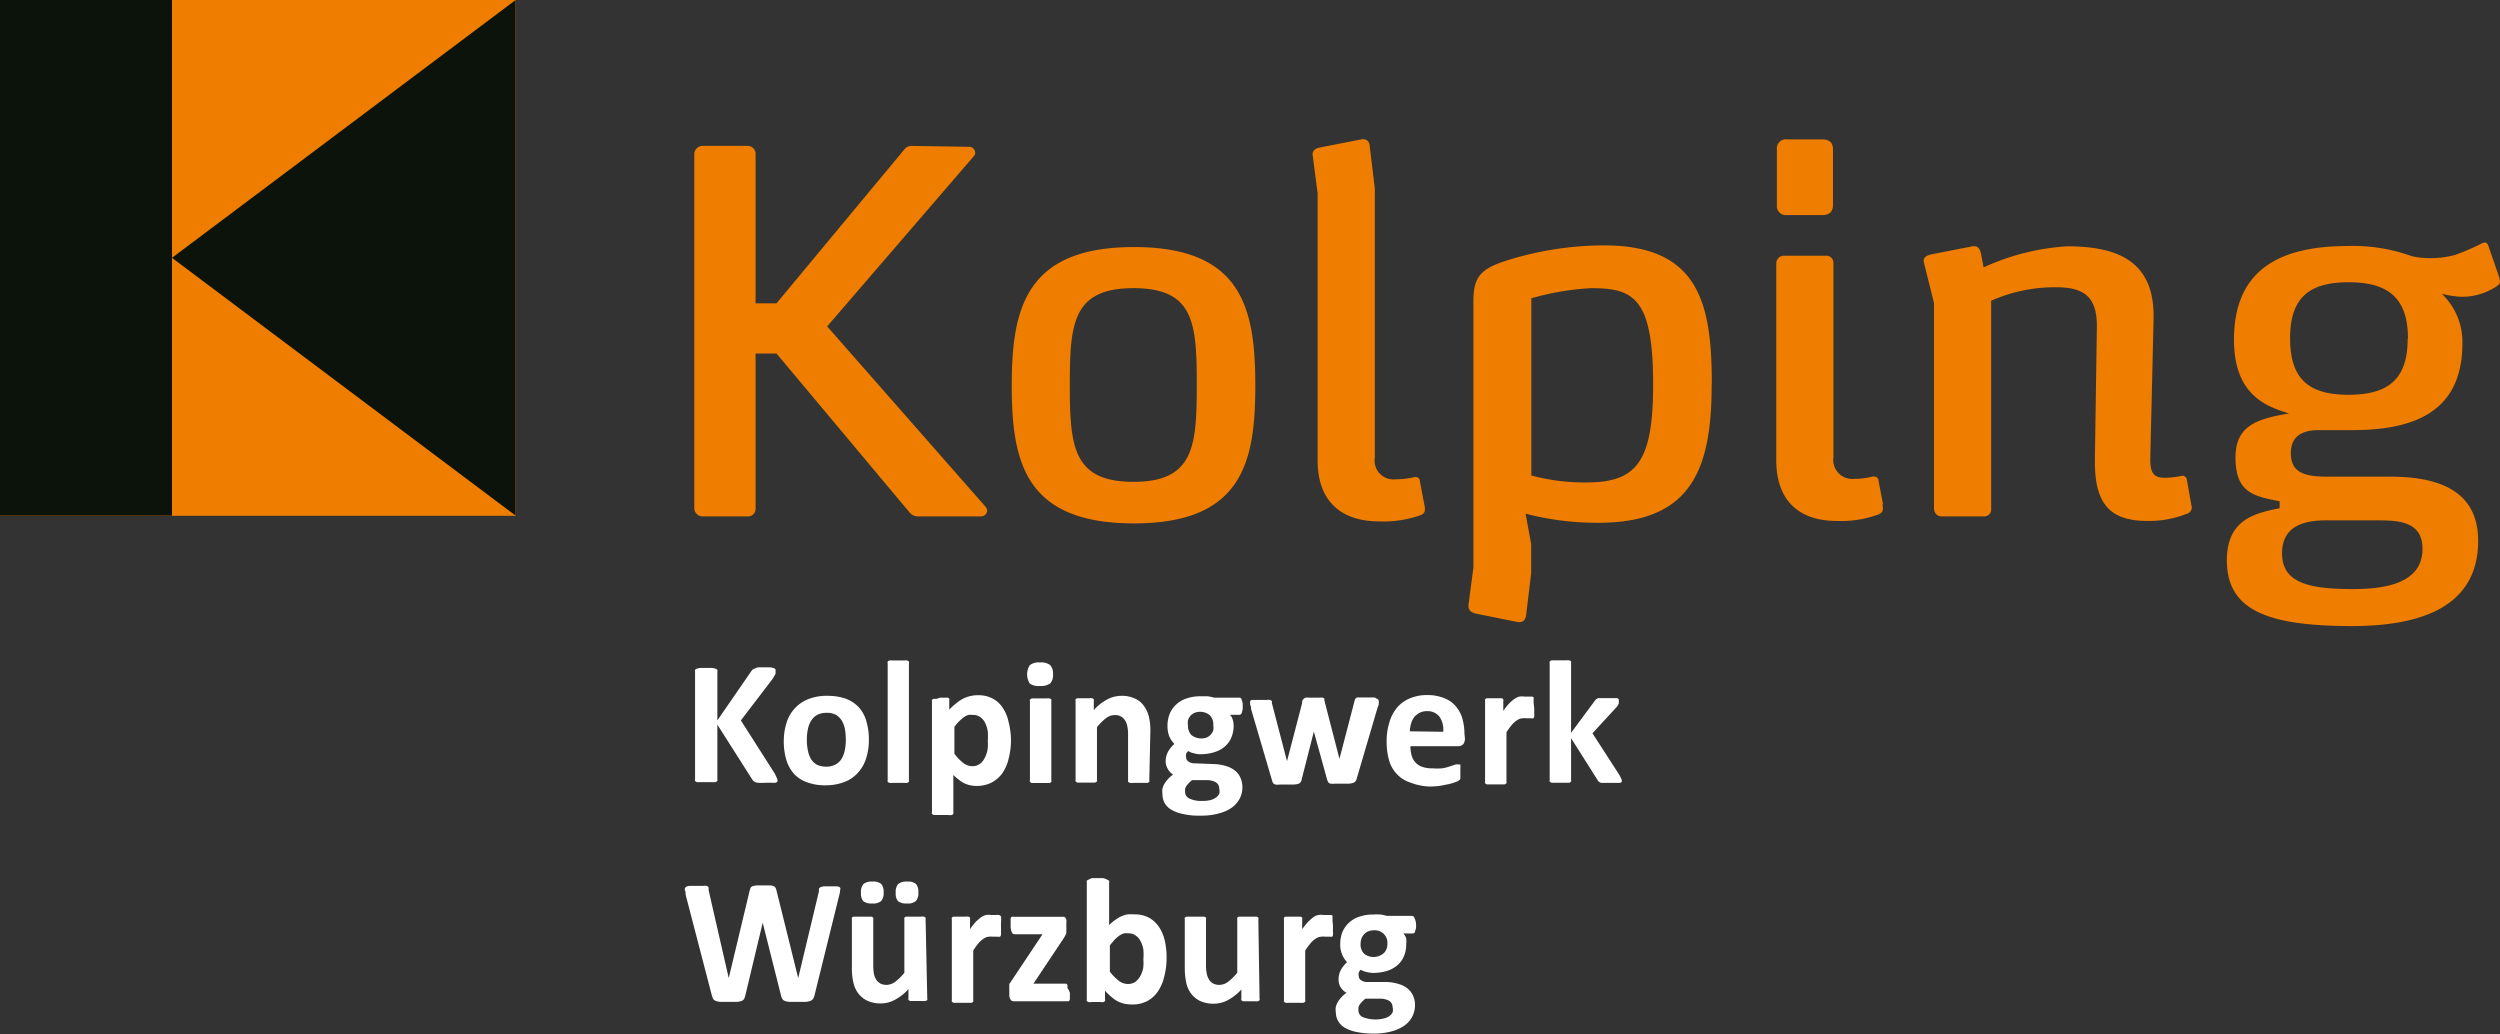 <svg xmlns="http://www.w3.org/2000/svg" viewBox="0 0 164.84 68.18"><rect x="0" y="0" width="164.84" height="68.18" fill="#333333" stroke="none"/><defs><style>.cls-1{fill:#ef7d00;}.cls-2{fill:#0b130b;}.cls-3{fill:#fff;}</style></defs><title>Element 5</title><g id="Ebene_2" data-name="Ebene 2"><g id="Ebene_1-2" data-name="Ebene 1"><path class="cls-1" d="M65.09,33.68a.43.43,0,0,0-.1-.26L54.54,21.52,64.2,10.31a.32.32,0,0,0,.1-.26.4.4,0,0,0-.37-.37L60.1,9.62a.6.6,0,0,0-.47.23L51.2,20H49.82V10.11a.52.52,0,0,0-.53-.49H46.34a.55.55,0,0,0-.56.49V33.55a.55.55,0,0,0,.56.5h2.95a.5.5,0,0,0,.53-.5V23.31H51.2L60,33.82a.71.71,0,0,0,.49.23h4.23a.4.4,0,0,0,.37-.37m13.82-8.29c0,4-.17,6.38-4.17,6.38s-4.2-2.35-4.2-6.38S70.71,19,74.74,19s4.17,2.35,4.17,6.42m3.86,0c0-5.06-.85-9.13-8-9.13s-8.06,4.07-8.06,9.13.89,9.09,8.06,9.09,8-4.07,8-9.09m11.16,7.93-.3-1.58c0-.24-.17-.37-.43-.3a4.94,4.94,0,0,1-1.16.13,1.24,1.24,0,0,1-1.39-1.42V12.43l-.33-2.75c0-.29-.16-.56-.56-.49l-2.71.53c-.3.06-.53.2-.5.49l.33,2.55V30.38c0,2.58,1.46,4,4.07,4a7.36,7.36,0,0,0,2.74-.42c.14-.07.33-.14.24-.6m15.07-8c0,5.1-1.09,6.45-4.39,6.45a13.34,13.34,0,0,1-3.64-.46V19.67A17.71,17.71,0,0,1,104.9,19c2.78,0,4.1.6,4.1,6.31m3.87,0c0-5.33-.86-9.13-7.11-9.13a21.49,21.49,0,0,0-6.61,1.06c-1.55.53-2,1.06-2,2.64V37.42l-.33,2.51c0,.33.2.46.5.53L100,41c.46.1.59-.17.63-.46l.33-2.75V35.87l-.37-2a18.78,18.78,0,0,0,4.8.6c6.08,0,7.47-3.44,7.47-9.09m8-11.87V9.85c0-.43-.23-.66-.7-.66h-2.31a.6.6,0,0,0-.69.66v3.67a.6.6,0,0,0,.69.66h2.31c.47,0,.7-.23.7-.66m3.3,19.73-.29-1.51c0-.24-.17-.37-.47-.3a4.55,4.55,0,0,1-1.12.13,1.25,1.25,0,0,1-1.39-1.42V17.35a.47.47,0,0,0-.49-.49h-2.75a.51.51,0,0,0-.53.49v13c0,2.58,1.42,4,4,4a7.17,7.17,0,0,0,2.74-.43c.3-.14.33-.27.26-.67m20.38.11-.3-1.69a.3.3,0,0,0-.33-.3,5.17,5.17,0,0,1-1.09.13c-.63,0-1-.13-1-1.22L142,21v-.16c0-3.44-2.12-4.6-5.69-4.6a15.48,15.48,0,0,0-5.52,1.39l-.17-.89c-.06-.27-.16-.56-.56-.5l-2.71.53c-.3.07-.59.2-.49.56l.66,2.65V33.55a.51.51,0,0,0,.56.5h2.71a.46.46,0,0,0,.5-.5V19.83a10.32,10.32,0,0,1,4.26-.89c1.82,0,2.71.59,2.71,2.55l-.13,8.69v.3c0,2.74,1,3.87,3.47,3.87a6.81,6.81,0,0,0,2.58-.47.44.44,0,0,0,.33-.52m14.24-11c0,2.65-1.29,3.67-3.9,3.67S151,25,151,22.31s1.26-3.7,3.87-3.7,3.9,1.06,3.9,3.7m-5.39,12h3.44c1.45,0,2.91.13,2.91,1.88,0,2.28-2.48,2.65-4.57,2.65-2.77,0-4.69-.34-4.69-2.35,0-1.82,1.46-2.18,2.91-2.18m11.44-15.81a.84.84,0,0,0-.07-.33l-.66-1.91c-.07-.2-.13-.27-.26-.27a.6.6,0,0,0-.27.1,14.12,14.12,0,0,1-1.72.73,6.1,6.1,0,0,1-1.55.2,5.19,5.19,0,0,1-1.26-.13l-.33-.11a11.38,11.38,0,0,0-3.86-.56c-4.53,0-7.54,1.56-7.54,6.18,0,3.74,2.25,4.43,3.63,4.86-2.18.37-3.53.83-3.53,2.91,0,2.28,1.15,2.55,2.91,2.88v.46c-1.63.33-3.48.73-3.48,3.44,0,3.31,2.72,4.33,8.27,4.33,4.83,0,8.3-1.45,8.3-5.62,0-3.37-2.71-4.23-5.79-4.23H153.5c-1.55,0-2.45-.26-2.45-1.55,0-.83.4-1.52,1.85-1.52.86,0,1,0,2.22,0,4.23,0,7.24-1.32,7.24-5.72A4.37,4.37,0,0,0,161,19.37a6,6,0,0,0,1.36.2,4.09,4.09,0,0,0,2.31-.73.38.38,0,0,0,.17-.3"/><rect class="cls-1" width="34.02" height="34.01"/><path class="cls-2" d="M0,34H11.34V0H0Zm34,0V0L11.34,17Z"/><path class="cls-3" d="M51.26,51.41a.17.17,0,0,1,0,.12.23.23,0,0,1-.12.08,1.09,1.09,0,0,1-.25,0l-.4,0a3.39,3.39,0,0,1-.54,0,.55.55,0,0,1-.24-.09.53.53,0,0,1-.12-.14l-2.29-3.6v3.6a.2.2,0,0,1,0,.11.32.32,0,0,1-.13.08,1,1,0,0,1-.23,0l-.38,0-.37,0a1.11,1.11,0,0,1-.24,0,.28.28,0,0,1-.12-.08.15.15,0,0,1,0-.11V44.28a.14.14,0,0,1,0-.11.21.21,0,0,1,.12-.08,1.11,1.11,0,0,1,.24-.05l.37,0,.38,0a1,1,0,0,1,.23.05.24.24,0,0,1,.13.08.18.18,0,0,1,0,.11V47.5l2.22-3.22a.4.4,0,0,1,.1-.12.36.36,0,0,1,.15-.08A.86.86,0,0,1,50,44l.38,0,.39,0a1.11,1.11,0,0,1,.24.05.23.23,0,0,1,.12.08.15.15,0,0,1,0,.11.53.53,0,0,1,0,.2l-.2.34-2.08,2.72L51.08,51a3.29,3.29,0,0,1,.15.32A.35.35,0,0,1,51.26,51.41Z"/><path class="cls-3" d="M57.29,48.78A4,4,0,0,1,57.11,50a2.55,2.55,0,0,1-.53.94,2.31,2.31,0,0,1-.9.62,3.46,3.46,0,0,1-1.26.22,3.41,3.41,0,0,1-1.21-.2,2.14,2.14,0,0,1-.86-.56,2.43,2.43,0,0,1-.5-.91,4.2,4.2,0,0,1-.17-1.23,4,4,0,0,1,.18-1.22,2.54,2.54,0,0,1,.54-.95,2.44,2.44,0,0,1,.89-.61,3.26,3.26,0,0,1,1.26-.22,3.68,3.68,0,0,1,1.22.19,2.22,2.22,0,0,1,.85.56,2.3,2.3,0,0,1,.5.91A4.22,4.22,0,0,1,57.29,48.78Zm-1.52,0a4,4,0,0,0-.06-.71,1.63,1.63,0,0,0-.21-.56,1.09,1.09,0,0,0-.39-.38,1.25,1.25,0,0,0-.61-.13,1.34,1.34,0,0,0-.58.12,1,1,0,0,0-.4.35,1.51,1.51,0,0,0-.24.56,3.22,3.22,0,0,0-.08.74,3.17,3.17,0,0,0,.07.71,1.76,1.76,0,0,0,.2.56,1.09,1.09,0,0,0,.39.38,1.41,1.41,0,0,0,.61.13,1.28,1.28,0,0,0,.58-.12,1.07,1.07,0,0,0,.41-.35,1.72,1.72,0,0,0,.23-.55A3.38,3.38,0,0,0,55.77,48.83Z"/><path class="cls-3" d="M59.93,51.44a.12.12,0,0,1,0,.1.23.23,0,0,1-.12.08,1,1,0,0,1-.22,0l-.36,0-.36,0a1,1,0,0,1-.22,0,.23.23,0,0,1-.12-.08.12.12,0,0,1,0-.1v-7.7a.15.15,0,0,1,0-.11.23.23,0,0,1,.12-.08.9.9,0,0,1,.22,0h.72a.9.9,0,0,1,.22,0,.23.23,0,0,1,.12.08.15.15,0,0,1,0,.11Z"/><path class="cls-3" d="M66.66,48.75A4.84,4.84,0,0,1,66.51,50a2.86,2.86,0,0,1-.43,1,2.12,2.12,0,0,1-.72.61,2.17,2.17,0,0,1-1,.21,1.86,1.86,0,0,1-.42-.05,1.82,1.82,0,0,1-.37-.13,2.33,2.33,0,0,1-.35-.23,3.31,3.31,0,0,1-.36-.31v2.46a.18.18,0,0,1,0,.1.23.23,0,0,1-.12.08,1,1,0,0,1-.22,0l-.36,0-.36,0-.23,0a.36.36,0,0,1-.12-.08.17.17,0,0,1,0-.1v-7.3a.2.2,0,0,1,0-.11.2.2,0,0,1,.1-.07l.19,0L62,46l.29,0,.2,0a.26.26,0,0,1,.1.07.2.2,0,0,1,0,.11v.61a4.18,4.18,0,0,1,.45-.41,2.45,2.45,0,0,1,.44-.3,2.15,2.15,0,0,1,.48-.18,2.1,2.1,0,0,1,.51-.06,2,2,0,0,1,1,.23,1.78,1.78,0,0,1,.66.62,2.56,2.56,0,0,1,.37.91A5,5,0,0,1,66.66,48.75Zm-1.53.11a4.37,4.37,0,0,0,0-.64,2.09,2.09,0,0,0-.17-.55,1,1,0,0,0-.32-.38.77.77,0,0,0-.49-.15,1,1,0,0,0-.29,0,.85.85,0,0,0-.29.14,2.69,2.69,0,0,0-.64.65V49.7a3.14,3.14,0,0,0,.59.61,1,1,0,0,0,.58.21.84.84,0,0,0,.49-.14,1,1,0,0,0,.33-.39,1.75,1.75,0,0,0,.19-.53A2.46,2.46,0,0,0,65.13,48.86Z"/><path class="cls-3" d="M69.43,44.45a.82.82,0,0,1-.18.61,1.05,1.05,0,0,1-.68.17,1,1,0,0,1-.67-.16,1.13,1.13,0,0,1,0-1.21.94.94,0,0,1,.67-.18,1,1,0,0,1,.67.17A.8.8,0,0,1,69.43,44.45Zm-.11,7a.15.15,0,0,1,0,.1.23.23,0,0,1-.12.08l-.23,0-.35,0-.36,0-.23,0a.36.36,0,0,1-.12-.08.15.15,0,0,1,0-.1V46.23a.2.2,0,0,1,0-.11l.12-.07.23,0,.36,0,.35,0a1,1,0,0,1,.23,0,.31.31,0,0,1,.12.07.21.21,0,0,1,0,.11Z"/><path class="cls-3" d="M75.78,51.44a.12.12,0,0,1,0,.1.24.24,0,0,1-.11.08l-.23,0-.35,0-.36,0a1,1,0,0,1-.23,0,.36.36,0,0,1-.12-.08.15.15,0,0,1,0-.1v-3a2.41,2.41,0,0,0-.06-.6,1,1,0,0,0-.16-.37.78.78,0,0,0-.27-.24.8.8,0,0,0-.39-.08.94.94,0,0,0-.57.2,3.38,3.38,0,0,0-.6.6v3.47a.15.15,0,0,1,0,.1.36.36,0,0,1-.12.08l-.23,0-.36,0-.35,0-.23,0a.36.36,0,0,1-.12-.08.15.15,0,0,1,0-.1V46.22a.2.2,0,0,1,0-.11.2.2,0,0,1,.1-.07l.2,0,.3,0,.31,0a.69.69,0,0,1,.19,0,.2.2,0,0,1,.1.07.2.2,0,0,1,0,.11v.6a3.22,3.22,0,0,1,.88-.7,2,2,0,0,1,.93-.24,2,2,0,0,1,.9.18,1.4,1.4,0,0,1,.59.48,2,2,0,0,1,.33.7,3.91,3.91,0,0,1,.1,1Z"/><path class="cls-3" d="M81.94,46.58a.91.91,0,0,1-.07.42c0,.08-.09.13-.16.13H81.1a.78.78,0,0,1,.18.32,1.15,1.15,0,0,1,.06.37,2,2,0,0,1-.15.81,1.56,1.56,0,0,1-.44.6,1.91,1.91,0,0,1-.69.37,3,3,0,0,1-.89.13,1.51,1.51,0,0,1-.48-.07,1.06,1.06,0,0,1-.35-.14.83.83,0,0,0-.13.18.6.6,0,0,0,0,.24.32.32,0,0,0,.15.27.66.66,0,0,0,.42.12l1.27.05a3.11,3.11,0,0,1,.79.13,1.73,1.73,0,0,1,.59.3,1.26,1.26,0,0,1,.36.47,1.61,1.61,0,0,1,.13.63,1.66,1.66,0,0,1-.17.73,1.82,1.82,0,0,1-.51.6,2.63,2.63,0,0,1-.86.39,4.25,4.25,0,0,1-1.19.15A4.68,4.68,0,0,1,78,53.67a2.36,2.36,0,0,1-.78-.29,1.18,1.18,0,0,1-.44-.45,1.2,1.2,0,0,1-.13-.57,1.14,1.14,0,0,1,0-.37,1.36,1.36,0,0,1,.14-.33,2.34,2.34,0,0,1,.24-.31,2.21,2.21,0,0,1,.32-.28A.93.93,0,0,1,77,50.7a1,1,0,0,1-.14-.51,1.34,1.34,0,0,1,.16-.63,2,2,0,0,1,.41-.51,1.75,1.75,0,0,1-.33-.49,1.87,1.87,0,0,1-.12-.72,2.09,2.09,0,0,1,.16-.81,1.73,1.73,0,0,1,.45-.61,1.78,1.78,0,0,1,.69-.38,2.71,2.71,0,0,1,.88-.13l.47,0a2.59,2.59,0,0,1,.42.09h1.65c.07,0,.12,0,.17.13A1.09,1.09,0,0,1,81.94,46.58ZM80.39,52a.47.47,0,0,0-.21-.41,1.15,1.15,0,0,0-.58-.15l-1,0a1.79,1.79,0,0,0-.24.22,1.25,1.25,0,0,0-.15.19.45.45,0,0,0-.07.18,1.1,1.1,0,0,0,0,.18.48.48,0,0,0,.3.45,1.84,1.84,0,0,0,.83.15,2.23,2.23,0,0,0,.56-.06,1.16,1.16,0,0,0,.37-.18.65.65,0,0,0,.2-.25A.72.72,0,0,0,80.39,52ZM80,47.82a.87.87,0,0,0-.23-.66,1,1,0,0,0-1-.16.8.8,0,0,0-.28.2.9.9,0,0,0-.16.29,1.34,1.34,0,0,0,0,.35.89.89,0,0,0,.23.63,1.06,1.06,0,0,0,1,.16.77.77,0,0,0,.27-.19.85.85,0,0,0,.17-.29A1,1,0,0,0,80,47.82Z"/><path class="cls-3" d="M90.91,46.2a.92.92,0,0,1,0,.16c0,.06,0,.15-.07.27l-1.39,4.73a.48.48,0,0,1-.08.16.39.39,0,0,1-.14.1,1.43,1.43,0,0,1-.28.05h-.46l-.47,0a1,1,0,0,1-.29,0,.27.27,0,0,1-.15-.09.77.77,0,0,1-.07-.16l-.88-3.18v0l-.81,3.18a.34.34,0,0,1-.07.16.27.27,0,0,1-.14.1,1.55,1.55,0,0,1-.29.05h-.47l-.47,0a.94.94,0,0,1-.28,0,.27.27,0,0,1-.15-.09.46.46,0,0,1-.07-.16l-1.39-4.73c0-.11,0-.2-.06-.26a1.28,1.28,0,0,1,0-.17.19.19,0,0,1,0-.1.27.27,0,0,1,.12-.07l.23,0h.74a1,1,0,0,1,.23,0,.24.24,0,0,1,.11.08.31.31,0,0,1,0,.12l1,3.84v0l1-3.84a.61.61,0,0,1,0-.12A.36.36,0,0,1,86.1,46a.87.87,0,0,1,.21,0h.36L87,46a.87.87,0,0,1,.21,0,.18.18,0,0,1,.11.07.31.31,0,0,1,0,.1l1,3.87,0,.06v-.07l1-3.84a.31.31,0,0,1,.05-.12.24.24,0,0,1,.11-.08l.23,0h.71l.22,0a.2.2,0,0,1,.1.07A.19.19,0,0,1,90.91,46.2Z"/><path class="cls-3" d="M96.59,48.68a.58.58,0,0,1-.12.4.45.45,0,0,1-.33.12H93a1.92,1.92,0,0,0,.08.61,1,1,0,0,0,.25.46,1,1,0,0,0,.44.29,1.87,1.87,0,0,0,.66.1,4.5,4.5,0,0,0,.68,0,4,4,0,0,0,.5-.13l.36-.12a.56.56,0,0,1,.23,0,.15.15,0,0,1,.09,0,.1.1,0,0,1,0,.07.39.39,0,0,1,0,.15c0,.06,0,.14,0,.24s0,.16,0,.22a.78.78,0,0,1,0,.16l0,.11-.07.08a.62.62,0,0,1-.2.11,3.88,3.88,0,0,1-.44.14l-.6.12a5.58,5.58,0,0,1-.73.05A3.78,3.78,0,0,1,93,51.6a2.13,2.13,0,0,1-.87-.53,2.24,2.24,0,0,1-.53-.9,4.46,4.46,0,0,1-.17-1.28,4.08,4.08,0,0,1,.18-1.26,2.66,2.66,0,0,1,.53-1,2.17,2.17,0,0,1,.84-.59,2.82,2.82,0,0,1,1.11-.21,2.93,2.93,0,0,1,1.13.2,1.9,1.9,0,0,1,.76.53,2.13,2.13,0,0,1,.44.81,3.75,3.75,0,0,1,.14,1Zm-1.43-.43a1.51,1.51,0,0,0-.25-1,1,1,0,0,0-.82-.36,1.07,1.07,0,0,0-.49.11,1.2,1.2,0,0,0-.35.28,1.33,1.33,0,0,0-.21.43,2.09,2.09,0,0,0-.08.51Z"/><path class="cls-3" d="M101.16,46.7c0,.14,0,.26,0,.35a.87.87,0,0,1,0,.21.14.14,0,0,1-.06.1.12.12,0,0,1-.09,0,.23.23,0,0,1-.11,0l-.13,0-.16,0a.64.64,0,0,0-.2,0,.69.69,0,0,0-.24.05,1.53,1.53,0,0,0-.26.16,1.83,1.83,0,0,0-.27.28,4.42,4.42,0,0,0-.31.43v3.26a.15.15,0,0,1,0,.1.36.36,0,0,1-.12.08l-.23,0-.36,0-.36,0-.22,0a.23.23,0,0,1-.12-.08.15.15,0,0,1,0-.1V46.22a.2.2,0,0,1,0-.11.23.23,0,0,1,.11-.07l.2,0,.3,0,.31,0,.19,0a.22.22,0,0,1,.09.07.2.2,0,0,1,0,.11v.65a4.65,4.65,0,0,1,.39-.49,3,3,0,0,1,.35-.3,1.15,1.15,0,0,1,.32-.15,1.26,1.26,0,0,1,.33,0h.17l.18,0,.16,0a.19.19,0,0,1,.1.05.12.12,0,0,1,0,.07.46.46,0,0,1,0,.09s0,.11,0,.19Z"/><path class="cls-3" d="M106.93,51.45a.13.13,0,0,1,0,.1.23.23,0,0,1-.11.07l-.23,0-.38,0h-.39l-.25,0a.53.53,0,0,1-.15-.08.38.38,0,0,1-.09-.12l-1.74-2.75v2.76a.15.15,0,0,1,0,.1.23.23,0,0,1-.12.08l-.22,0-.36,0-.36,0-.23,0a.36.36,0,0,1-.12-.08.15.15,0,0,1,0-.1v-7.7a.2.2,0,0,1,0-.11.36.36,0,0,1,.12-.08l.23,0h.72a1,1,0,0,1,.22,0,.23.23,0,0,1,.12.08.21.21,0,0,1,0,.11v4.59l1.54-2.08a.69.69,0,0,1,.11-.13.53.53,0,0,1,.15-.08l.24,0,.37,0,.37,0,.24,0a.22.22,0,0,1,.12.07.15.15,0,0,1,0,.11.49.49,0,0,1,0,.19.8.8,0,0,1-.13.21L105,48.35l1.77,2.74a1.22,1.22,0,0,1,.1.2A.34.34,0,0,1,106.93,51.45Z"/><path class="cls-3" d="M53.7,65.65a.56.56,0,0,1-.1.22.35.35,0,0,1-.18.13,1.22,1.22,0,0,1-.32.06l-.49,0-.54,0a1.06,1.06,0,0,1-.31-.06.29.29,0,0,1-.17-.13.56.56,0,0,1-.09-.22l-1.21-4.81h0l-1.15,4.81a.93.93,0,0,1-.08.22.33.33,0,0,1-.17.13,1.13,1.13,0,0,1-.31.06l-.52,0-.54,0a1.22,1.22,0,0,1-.32-.06.33.33,0,0,1-.17-.13,1.23,1.23,0,0,1-.09-.22L45.21,59q0-.21-.06-.33a.21.21,0,0,1,.07-.18.45.45,0,0,1,.24-.08l.47,0h.43a1,1,0,0,1,.24,0,.25.25,0,0,1,.12.1.61.61,0,0,1,0,.17l1.33,5.81h0l1.38-5.77.06-.18a.28.28,0,0,1,.13-.11l.25-.05.42,0,.45,0a.6.6,0,0,1,.26.05.27.27,0,0,1,.13.1.69.69,0,0,1,.07.19l1.43,5.77h0L54,58.76a.62.62,0,0,1,0-.16.22.22,0,0,1,.12-.11.89.89,0,0,1,.23-.05l.43,0,.4,0a.4.4,0,0,1,.21.08.22.22,0,0,1,0,.19,1.35,1.35,0,0,1-.06.34Z"/><path class="cls-3" d="M61.14,65.84a.15.15,0,0,1,0,.1A.24.24,0,0,1,61,66a.69.69,0,0,1-.19,0l-.3,0-.31,0A.69.69,0,0,1,60,66a.21.21,0,0,1-.1-.08.15.15,0,0,1,0-.1v-.6a3.25,3.25,0,0,1-.89.7,1.89,1.89,0,0,1-.92.24,2,2,0,0,1-.91-.18,1.64,1.64,0,0,1-.59-.48,1.84,1.84,0,0,1-.32-.71,4,4,0,0,1-.1-1V60.62a.2.2,0,0,1,0-.11.22.22,0,0,1,.12-.07l.23,0,.35,0,.36,0,.23,0a.35.35,0,0,1,.12.07.2.2,0,0,1,0,.11v3a3.32,3.32,0,0,0,.05.63,1.38,1.38,0,0,0,.16.37.92.92,0,0,0,.28.24.93.93,0,0,0,.39.08,1,1,0,0,0,.56-.2,3.4,3.4,0,0,0,.61-.6V60.62a.2.2,0,0,1,0-.11.22.22,0,0,1,.12-.07l.23,0,.35,0,.36,0a1,1,0,0,1,.22,0,.22.22,0,0,1,.12.07.21.21,0,0,1,0,.11Zm-2.88-7a.76.76,0,0,1-.16.57.8.8,0,0,1-.59.16.86.86,0,0,1-.59-.15.79.79,0,0,1-.15-.55.81.81,0,0,1,.16-.58.84.84,0,0,1,.58-.16.81.81,0,0,1,.6.16A.79.79,0,0,1,58.26,58.85Zm2.29,0a.76.76,0,0,1-.16.57.8.8,0,0,1-.59.16.87.87,0,0,1-.59-.15.79.79,0,0,1-.15-.55.81.81,0,0,1,.16-.58.85.85,0,0,1,.59-.16.8.8,0,0,1,.59.16A.79.79,0,0,1,60.55,58.85Z"/><path class="cls-3" d="M66,61.1a3.16,3.16,0,0,1,0,.35,1,1,0,0,1,0,.21.29.29,0,0,1-.06.1.17.17,0,0,1-.1,0,.18.18,0,0,1-.1,0l-.14,0-.16,0a.58.58,0,0,0-.19,0,.74.74,0,0,0-.25.05,1.48,1.48,0,0,0-.25.16,1.84,1.84,0,0,0-.28.28,4.47,4.47,0,0,0-.3.43v3.26a.15.15,0,0,1,0,.1.23.23,0,0,1-.12.08l-.23,0-.35,0-.36,0-.23,0a.36.36,0,0,1-.12-.08.15.15,0,0,1,0-.1V60.62a.2.2,0,0,1,0-.11.2.2,0,0,1,.1-.07l.2,0,.3,0,.31,0a.69.69,0,0,1,.19,0,.2.2,0,0,1,.1.07.2.2,0,0,1,0,.11v.65a3.65,3.65,0,0,1,.38-.49,4.07,4.07,0,0,1,.35-.3,1,1,0,0,1,.33-.15,1.26,1.26,0,0,1,.33,0h.16l.18,0a.69.69,0,0,1,.17,0,.23.23,0,0,1,.1.05.18.18,0,0,1,.05.07.64.64,0,0,1,0,.09.84.84,0,0,1,0,.19C66,60.85,66,61,66,61.1Z"/><path class="cls-3" d="M70.54,65.44a2.33,2.33,0,0,1,0,.29.78.78,0,0,1,0,.19.21.21,0,0,1-.08.1l-.11,0H66.88a.27.27,0,0,1-.24-.1.54.54,0,0,1-.09-.35v-.27a1.15,1.15,0,0,1,0-.19.76.76,0,0,1,0-.16c0-.06,0-.11.07-.16a1.45,1.45,0,0,1,.12-.19l2-3H66.88a.2.2,0,0,1-.17-.14,1,1,0,0,1-.07-.45,2.44,2.44,0,0,1,0-.29.78.78,0,0,1,0-.18.22.22,0,0,1,.07-.09.2.2,0,0,1,.11,0h3.34a.22.22,0,0,1,.09.07.23.23,0,0,1,.06.13.59.59,0,0,1,0,.2v.29a1.34,1.34,0,0,1,0,.21l0,.17a.77.77,0,0,1-.07.16,1.62,1.62,0,0,1-.1.18l-2,3h2.06l.1,0a.18.18,0,0,1,.08.09.56.56,0,0,1,0,.18A2.07,2.07,0,0,1,70.54,65.44Z"/><path class="cls-3" d="M76.92,63.16a4.8,4.8,0,0,1-.16,1.25,2.88,2.88,0,0,1-.44,1,2,2,0,0,1-.7.61,2.11,2.11,0,0,1-1,.21,2.65,2.65,0,0,1-.5-.05,2.23,2.23,0,0,1-.43-.16,2.19,2.19,0,0,1-.41-.29,3.21,3.21,0,0,1-.42-.41v.57a.18.18,0,0,1,0,.11.26.26,0,0,1-.1.07.54.54,0,0,1-.2,0l-.3,0-.3,0a.45.45,0,0,1-.19,0,.23.23,0,0,1-.11-.07.18.18,0,0,1,0-.11v-7.7a.21.21,0,0,1,0-.11.23.23,0,0,1,.12-.08A1,1,0,0,1,72,57.9h.72A.9.9,0,0,1,73,58a.32.32,0,0,1,.13.08.2.2,0,0,1,0,.11V61a2.41,2.41,0,0,1,.4-.34,2.36,2.36,0,0,1,.4-.24,2,2,0,0,1,.41-.13,3.13,3.13,0,0,1,.44,0,2,2,0,0,1,1,.23,2,2,0,0,1,.66.63,2.76,2.76,0,0,1,.37.91A5,5,0,0,1,76.92,63.16Zm-1.53.1a4.48,4.48,0,0,0,0-.64,1.78,1.78,0,0,0-.18-.55,1,1,0,0,0-.32-.38.77.77,0,0,0-.49-.15,1.45,1.45,0,0,0-.29,0,1.53,1.53,0,0,0-.29.14,3.29,3.29,0,0,0-.31.26l-.33.39v1.74a3.36,3.36,0,0,0,.59.6,1,1,0,0,0,.6.21.88.88,0,0,0,.49-.14,1.27,1.27,0,0,0,.33-.39,1.94,1.94,0,0,0,.19-.53A3.05,3.05,0,0,0,75.39,63.26Z"/><path class="cls-3" d="M83.05,65.84a.15.15,0,0,1,0,.1.21.21,0,0,1-.1.08.88.88,0,0,1-.2,0l-.3,0-.31,0-.19,0a.21.21,0,0,1-.1-.08.15.15,0,0,1,0-.1v-.6a3.22,3.22,0,0,1-.88.7,2,2,0,0,1-.93.24,2.08,2.08,0,0,1-.91-.18,1.64,1.64,0,0,1-.59-.48,1.84,1.84,0,0,1-.32-.71,4.54,4.54,0,0,1-.1-1V60.62a.15.15,0,0,1,0-.11.23.23,0,0,1,.11-.07l.23,0,.36,0,.35,0,.23,0a.22.22,0,0,1,.12.07.2.2,0,0,1,0,.11v3a2.57,2.57,0,0,0,.06.63,1.12,1.12,0,0,0,.16.37.78.78,0,0,0,.27.24,1,1,0,0,0,.39.08,1,1,0,0,0,.57-.2,3.76,3.76,0,0,0,.61-.6V60.62a.2.2,0,0,1,0-.11.23.23,0,0,1,.11-.07l.23,0,.36,0,.36,0,.22,0a.23.23,0,0,1,.11.07.15.15,0,0,1,0,.11Z"/><path class="cls-3" d="M87.89,61.1c0,.14,0,.26,0,.35a.87.87,0,0,1,0,.21.14.14,0,0,1-.06.1.15.15,0,0,1-.1,0,.2.2,0,0,1-.1,0l-.13,0-.16,0a.64.64,0,0,0-.2,0,.69.69,0,0,0-.24.05,1.22,1.22,0,0,0-.26.16,1.45,1.45,0,0,0-.27.28,4.42,4.42,0,0,0-.31.43v3.26a.12.12,0,0,1,0,.1.23.23,0,0,1-.12.08,1,1,0,0,1-.22,0l-.36,0-.36,0a1,1,0,0,1-.22,0,.23.23,0,0,1-.12-.08.12.12,0,0,1,0-.1V60.62a.2.2,0,0,1,0-.11.23.23,0,0,1,.11-.07l.19,0,.31,0,.31,0,.19,0a.22.22,0,0,1,.09.07.2.2,0,0,1,0,.11v.65a4.65,4.65,0,0,1,.39-.49,4.07,4.07,0,0,1,.34-.3,1,1,0,0,1,.33-.15,1.26,1.26,0,0,1,.33,0h.17l.18,0,.16,0a.19.19,0,0,1,.1.05.18.18,0,0,1,0,.07l0,.09s0,.11,0,.19A3,3,0,0,1,87.89,61.1Z"/><path class="cls-3" d="M93.37,61a.84.84,0,0,1-.07.41c0,.09-.09.14-.15.14h-.62a.8.8,0,0,1,.19.32,1.5,1.5,0,0,1,0,.37,2,2,0,0,1-.15.81,1.56,1.56,0,0,1-.44.6,1.94,1.94,0,0,1-.68.37,3.15,3.15,0,0,1-.9.13,1.85,1.85,0,0,1-.48-.07,1.06,1.06,0,0,1-.35-.14.83.83,0,0,0-.13.18.6.6,0,0,0,0,.24.32.32,0,0,0,.15.27.66.66,0,0,0,.42.12l1.27,0a3,3,0,0,1,.79.13,1.64,1.64,0,0,1,.59.3,1.26,1.26,0,0,1,.36.47,1.45,1.45,0,0,1,.13.63,1.66,1.66,0,0,1-.17.73,1.71,1.71,0,0,1-.51.6,2.67,2.67,0,0,1-.85.39,4.38,4.38,0,0,1-1.2.15,5.24,5.24,0,0,1-1.14-.11,2.45,2.45,0,0,1-.78-.29,1.17,1.17,0,0,1-.57-1,1.14,1.14,0,0,1,0-.37,1.36,1.36,0,0,1,.14-.33,2.34,2.34,0,0,1,.24-.31,2.21,2.21,0,0,1,.32-.28,1.06,1.06,0,0,1-.39-.37,1,1,0,0,1-.13-.51,1.33,1.33,0,0,1,.15-.63,2.24,2.24,0,0,1,.41-.51,1.66,1.66,0,0,1-.32-.49,1.69,1.69,0,0,1-.13-.72,2.09,2.09,0,0,1,.16-.81,1.73,1.73,0,0,1,.45-.61,1.78,1.78,0,0,1,.69-.38,2.71,2.71,0,0,1,.88-.13,3.62,3.62,0,0,1,.47,0,2.59,2.59,0,0,1,.42.09h1.66a.18.18,0,0,1,.16.13A1.09,1.09,0,0,1,93.37,61Zm-1.55,5.41a.47.47,0,0,0-.21-.41,1.15,1.15,0,0,0-.58-.15l-1,0a1.79,1.79,0,0,0-.24.22,1.25,1.25,0,0,0-.15.19.45.45,0,0,0-.07.18,1.1,1.1,0,0,0,0,.18.48.48,0,0,0,.3.45,2.33,2.33,0,0,0,1.39.08,1,1,0,0,0,.37-.17.65.65,0,0,0,.2-.25A.72.72,0,0,0,91.82,66.39Zm-.34-4.17a.83.83,0,0,0-.9-.9.89.89,0,0,0-.38.08.68.68,0,0,0-.27.2.77.77,0,0,0-.17.29,1.34,1.34,0,0,0-.05.35.85.85,0,0,0,.24.63A1,1,0,0,0,91,63a.92.92,0,0,0,.28-.19,1,1,0,0,0,.16-.29A1,1,0,0,0,91.48,62.22Z"/></g></g></svg>